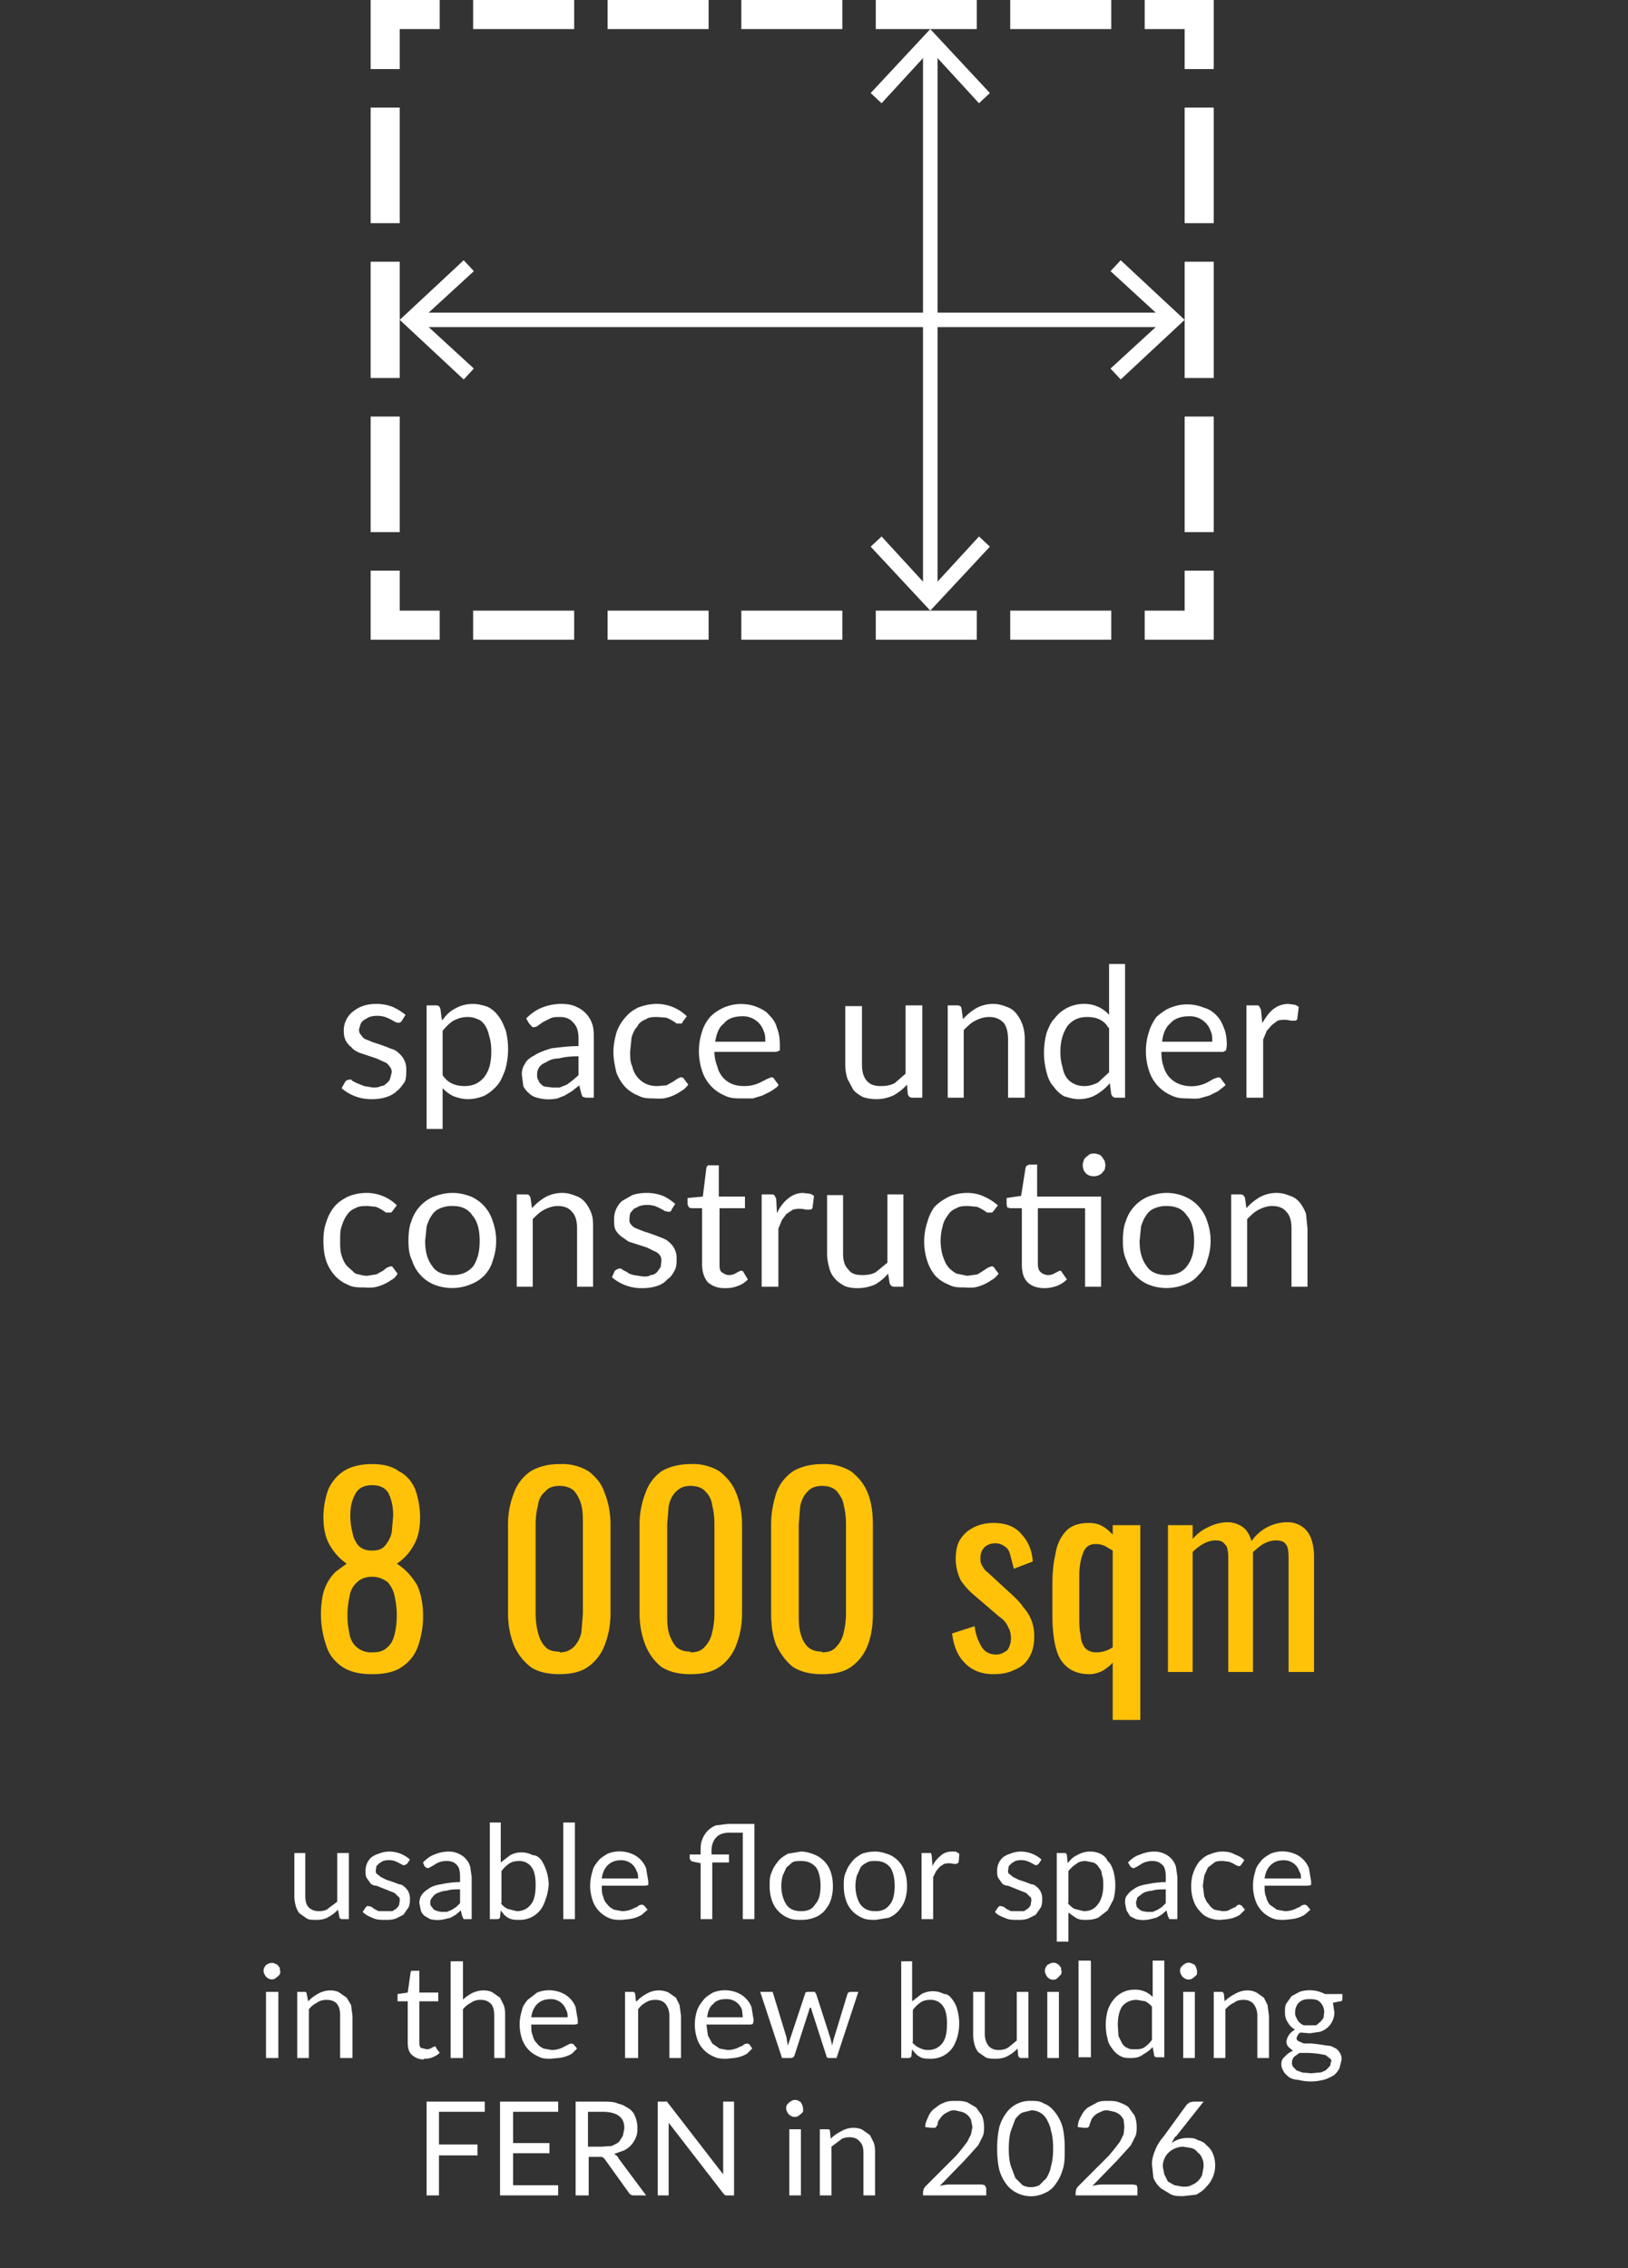 <svg xmlns="http://www.w3.org/2000/svg" fill="none" viewBox="0 0 224 312">
  <rect x="0" y="0" width="224" height="312" fill="#333333" stroke="none"/>
  <path fill="#fff" d="M167 88h-9.5v-4h5.5v-5.5h4V88ZM152.9 88H139v-4h13.9v4Zm-18.5 0h-13.9v-4h13.9v4Zm-18.5 0H102v-4h13.9v4Zm-18.4 0H83.6v-4h13.9v4ZM79 88H65.1v-4H79v4ZM60.5 88H51v-9.5h4V84h5.5v4ZM55 73.2h-4V57.3h4v15.9ZM55 52h-4V36h4v16Zm0-21.3h-4V14.8h4v15.9ZM55 9.5h-4V0h9.5v4H55v5.5ZM152.9 4H139V0h13.9v4Zm-18.5 0h-13.9V0h13.9v4Zm-18.5 0H102V0h13.9v4ZM97.5 4H83.6V0h13.9v4ZM79 4H65.1V0H79v4ZM167 9.5h-4V4h-5.5V0h9.5v9.5ZM167 73.2h-4V57.3h4v15.9Zm0-21.2h-4V36h4v16Zm0-21.3h-4V14.8h4v15.9ZM129 6.2h-2v75.7h2V6.2Z"/>
  <path fill="#fff" d="m119.8 12.8 1.5 1.4 6.7-7.3 6.7 7.3 1.5-1.4L128 4l-8.2 8.8ZM119.8 75.2l1.5-1.4 6.7 7.3 6.7-7.3 1.5 1.4L128 84l-8.2-8.8ZM160.9 43H57.2v2h103.7v-2Z"/>
  <path fill="#fff" d="m154.2 35.8-1.4 1.5 7.3 6.7-7.3 6.7 1.4 1.5L163 44l-8.8-8.2ZM63.8 35.8l1.4 1.5-7.3 6.7 7.3 6.7-1.4 1.5L55 44l8.8-8.2Z"/>
  <g clip-path="url(#a)">
    <path fill="#FFC209" d="M51.2 230.3c-1.7 0-3-.3-4.1-1-1-.7-1.8-1.6-2.2-2.9a13.3 13.3 0 0 1-.5-6.9 6.4 6.4 0 0 1 1.8-3.3l1.5-1.1c-1-.7-1.7-1.5-2.3-2.5-.6-1-.9-2.3-.9-3.9 0-1.5.3-2.8.7-3.9.5-1 1.2-1.9 2.2-2.5 1-.6 2.3-.9 3.8-.9s2.8.3 3.7 1c1 .5 1.7 1.3 2.2 2.4.4 1.1.7 2.4.7 4 0 1.5-.3 2.8-.9 3.8a7 7 0 0 1-2.3 2.5 8.2 8.2 0 0 1 2.5 2.5c.4.5.6 1.2.8 1.9a12.7 12.7 0 0 1-.4 7 5.6 5.6 0 0 1-2.2 2.8c-1 .7-2.4 1-4.1 1Zm0-3c1 0 1.6-.2 2.1-.7.5-.4.8-1 1-1.8a11.6 11.6 0 0 0 0-5.2 4 4 0 0 0-1-2c-.6-.4-1.2-.7-2.1-.7-.9 0-1.6.3-2 .7-.6.5-1 1.2-1.1 2a11.6 11.6 0 0 0 0 5.2c.1.7.5 1.4 1 1.8a3 3 0 0 0 2.1.7Zm0-14c.8 0 1.4-.2 1.8-.7.4-.5.7-1 .9-1.8l.2-2.3c0-1.2-.2-2.1-.6-3-.4-.8-1.2-1.2-2.3-1.2-1.1 0-1.9.4-2.3 1.2-.5.9-.7 1.8-.7 3 0 .8.1 1.6.3 2.3.1.7.4 1.3.8 1.8.5.5 1.1.7 1.9.7Zm25.8 17c-1.6 0-3-.3-4-1-1-.8-1.8-1.8-2.3-3-.5-1.3-.8-2.7-.8-4.4v-12.2c0-1.6.3-3 .8-4.3a6.1 6.1 0 0 1 2.3-3c1-.6 2.3-1 4-1a7 7 0 0 1 4 1c1 .8 1.8 1.7 2.2 3 .5 1.2.8 2.7.8 4.3V222c0 1.6-.3 3-.8 4.3a6.4 6.4 0 0 1-2.3 3c-1 .7-2.3 1-4 1Zm0-3c.9 0 1.5-.3 2-.8a4 4 0 0 0 1-2l.2-2.5v-12.3c0-1 0-1.8-.2-2.6s-.5-1.4-1-2c-.4-.4-1.1-.7-2-.7-1 0-1.6.3-2 .8-.6.5-.9 1.1-1 2-.2.7-.3 1.6-.3 2.5V222c0 .8.1 1.7.3 2.5.2.8.5 1.5 1 2 .4.5 1.1.7 2 .7Zm18 3c-1.6 0-2.9-.3-4-1-1-.8-1.7-1.8-2.2-3-.5-1.3-.8-2.7-.8-4.4v-12.2c0-1.6.3-3 .8-4.3a6.1 6.1 0 0 1 2.2-3c1-.6 2.4-1 4-1a7 7 0 0 1 4 1c1 .8 1.8 1.7 2.3 3 .5 1.2.8 2.7.8 4.3V222c0 1.6-.3 3-.8 4.3a6.4 6.4 0 0 1-2.3 3c-1 .7-2.3 1-4 1Zm0-3c1 0 1.6-.3 2-.8a4 4 0 0 0 1-2c.2-.8.3-1.7.3-2.5v-12.3c0-1-.1-1.8-.3-2.6-.1-.8-.4-1.4-1-2-.4-.4-1-.7-2-.7-.9 0-1.5.3-2 .8s-.8 1.1-1 2l-.2 2.5V222c0 .8 0 1.7.2 2.5s.6 1.5 1 2c.5.5 1.2.7 2 .7Zm18.1 3c-1.6 0-2.9-.3-4-1-1-.8-1.7-1.8-2.3-3-.5-1.3-.7-2.7-.7-4.4v-12.2c0-1.6.3-3 .7-4.3a6.1 6.1 0 0 1 2.3-3c1-.6 2.4-1 4-1a7 7 0 0 1 4 1c1 .8 1.8 1.7 2.3 3 .5 1.2.7 2.7.7 4.3V222c0 1.6-.2 3-.7 4.3a6.4 6.4 0 0 1-2.3 3c-1 .7-2.3 1-4 1Zm0-3c1 0 1.6-.3 2-.8a4 4 0 0 0 1-2c.2-.8.3-1.7.3-2.5v-12.3c0-1-.1-1.8-.3-2.6-.1-.8-.5-1.4-1-2-.4-.4-1-.7-2-.7-.9 0-1.6.3-2 .8-.5.5-.8 1.1-1 2l-.2 2.5V222c0 .8 0 1.7.2 2.5s.5 1.5 1 2 1.2.7 2 .7Zm23.6 3c-1.6 0-3-.5-4-1.6-1-1-1.5-2.4-1.7-4l3.1-1a7 7 0 0 0 1 2.9c.4.6 1 1 2 1 .6 0 1.1-.3 1.5-.6.3-.4.5-1 .5-1.6 0-.6-.1-1.1-.4-1.6-.2-.5-.6-1-1.2-1.4l-3.5-3a9.8 9.8 0 0 1-1.8-2c-.4-.8-.7-1.8-.7-3 0-1 .2-2 .6-2.6.5-.8 1.1-1.3 1.9-1.7.8-.4 1.7-.6 2.7-.6 1.7 0 3 .5 3.9 1.6.9 1 1.4 2.2 1.5 3.7l-2.6 1-.5-1.9c-.1-.5-.4-1-.8-1.2a2 2 0 0 0-1.3-.4c-.6 0-1.1.2-1.5.6a2 2 0 0 0-.5 1.4c0 .4 0 .7.2 1 .2.4.4.7.8 1l3.6 3.3c.5.5 1 1 1.3 1.5a5.7 5.7 0 0 1 1.5 4c0 1.1-.2 2.1-.7 2.9-.4.7-1 1.3-2 1.7-.8.4-1.7.6-2.9.6Zm16.4 6.3v-7.9c-.4.5-1 .9-1.5 1.2-.5.2-1 .4-1.7.4-1.7 0-3-.6-3.9-1.9-.8-1.2-1.2-3.4-1.2-6.3v-4c0-1.5.1-3 .4-4.2.2-1.4.7-2.4 1.4-3.2.7-.8 1.8-1.2 3.2-1.2.6 0 1.3.1 1.8.4.6.3 1 .7 1.5 1.2v-1.3h3.8v26.8H153Zm-2.3-9.3a4 4 0 0 0 2.3-.7v-13.3l-1-.6a3 3 0 0 0-1.4-.3c-.8 0-1.4.4-1.7 1.3-.3.8-.5 1.8-.5 3v5.7c0 .9 0 1.8.2 2.5 0 .8.3 1.4.6 1.8.4.4.9.6 1.5.6Zm9.9 2.7v-20.2h3.4v1.9c.7-.8 1.4-1.3 2.3-1.7a6 6 0 0 1 2.5-.6c.7 0 1.4.2 2 .6.6.4 1 1 1.3 2a6 6 0 0 1 5-2.6c.7 0 1.3.2 1.8.5s1 .8 1.3 1.5c.3.7.5 1.6.5 2.7V230h-3.5v-15.6c0-1-.1-1.7-.4-2-.3-.4-.8-.5-1.3-.5s-1 .1-1.6.4c-.6.3-1 .7-1.6 1.2V230H169v-15.6c0-1-.1-1.7-.5-2-.3-.4-.7-.5-1.2-.5s-1 .1-1.6.4a6 6 0 0 0-1.6 1.2V230h-3.4Z"/>
    <path fill="#fff" d="M48 254.9v9.1h-.9c-.2 0-.4-.1-.4-.3l-.2-1a5 5 0 0 1-1.3 1c-.5.3-1 .4-1.7.4-.5 0-1 0-1.3-.2l-1-.7a3 3 0 0 1-.5-1 5 5 0 0 1-.2-1.5v-5.8H42v5.8c0 .7.1 1.2.4 1.6.4.4.8.6 1.5.6.5 0 1-.1 1.3-.4l1.2-.9v-6.7H48Zm8 1.5-.4.2-.3-.1a5.4 5.4 0 0 0-1-.5 2.7 2.7 0 0 0-1.6 0l-.5.3-.4.4-.1.6c0 .2 0 .4.2.5l.5.4.8.4a20.4 20.4 0 0 1 1.7.6c.3 0 .6.2.8.4a2 2 0 0 1 .7 1.6c0 .4 0 .8-.2 1.2l-.7 1-1 .5c-.5.2-1 .2-1.5.2-.7 0-1.2 0-1.8-.3-.5-.2-.9-.4-1.3-.8l.4-.6.2-.2h.2l.4.1.4.3.6.3H54l.6-.4.3-.4.1-.6c0-.3 0-.5-.2-.6l-.5-.5a1187.7 1187.7 0 0 1-2.5-1c-.3 0-.6-.1-.8-.3l-.5-.7c-.2-.3-.2-.6-.2-1a2.4 2.4 0 0 1 .8-1.9 3 3 0 0 1 1-.5 4 4 0 0 1 1.4-.3 4.3 4.3 0 0 1 2.9 1.1l-.4.6Zm7.3 3.5c-.7 0-1.3 0-1.9.2-.5 0-.9.2-1.2.3-.4.2-.6.4-.7.6-.2.2-.3.4-.3.7 0 .2 0 .4.2.6l.3.4.5.2.5.1h.8l.7-.3.6-.4.5-.5v-1.9Zm-5.1-3.7c.5-.5 1-.9 1.6-1.1a5 5 0 0 1 2-.4c.4 0 .9.1 1.3.3a2.8 2.8 0 0 1 1.6 1.8l.2 1.4v5.8h-1.1l-.2-.4-.2-.8-.7.6-.7.4-.8.2a4.2 4.2 0 0 1-2 0l-.7-.4c-.3-.2-.5-.5-.6-.8l-.2-1c0-.4.1-.8.3-1.1.2-.3.5-.6 1-.9.4-.3 1-.5 1.7-.6a13 13 0 0 1 2.6-.3v-.7c0-.7-.1-1.3-.4-1.6-.3-.4-.8-.6-1.4-.6a2.8 2.8 0 0 0-1.7.5l-.5.3-.4.2-.3-.1-.2-.2-.2-.5Zm10.7 5.6c.3.4.7.7 1 .8l1.2.3c.8 0 1.5-.3 2-1 .4-.5.6-1.4.6-2.6 0-1.2-.2-2-.6-2.5a2 2 0 0 0-1.7-.8c-.5 0-1 .1-1.4.4a4 4 0 0 0-1 1v4.4Zm0-5.6 1.3-1a3.3 3.3 0 0 1 3.1 0c.5 0 .9.3 1.2.7a6.6 6.6 0 0 1 1 3.3 7 7 0 0 1-.4 2c-.2.6-.4 1.1-.8 1.6a3.6 3.6 0 0 1-2.8 1.3c-.6 0-1.1 0-1.6-.3-.4-.2-.7-.6-1-1l-.1.9c0 .2-.2.3-.4.3h-1v-13.3h1.5v5.5Zm10.2-5.5V264h-1.6v-13.3H79Zm8.7 7.7c0-.3 0-.7-.2-1a2.2 2.2 0 0 0-2.2-1.5c-.7 0-1.3.2-1.8.7-.4.4-.7 1-.8 1.8h5Zm1.3 4.3-.8.7a4.5 4.5 0 0 1-1.8.6l-1 .1c-.6 0-1.2 0-1.8-.3a4 4 0 0 1-2.2-2.5 6.2 6.2 0 0 1 0-3.8c.1-.6.4-1 .8-1.5.3-.4.8-.7 1.3-1a4.4 4.4 0 0 1 3.3 0 3.5 3.5 0 0 1 2 2l.3 1.8v.5l-.4.1h-6c0 .6 0 1.1.2 1.5.1.5.3.8.6 1.1.2.3.5.5.9.7l1.1.2a3.5 3.5 0 0 0 1.8-.5c.2 0 .4-.2.5-.3l.4-.1.3.1.5.6Zm7.3 1.3v-7.7l-1-.2-.3-.1-.2-.3v-.6h1.5v-.5c0-.5 0-1 .2-1.5a3.3 3.3 0 0 1 1.9-2l1.6-.2H103.8V264h-1.6v-11.9a56.2 56.2 0 0 1-1.8 0c-.8 0-1.4.2-1.8.6-.4.4-.7 1-.7 1.9v.5h2.4v1.1H98v7.8h-1.6Zm13.8-9.3c.7 0 1.3.2 1.8.4a3.9 3.9 0 0 1 2.3 2.4c.2.6.3 1.2.3 2 0 .7-.1 1.3-.3 1.9-.2.6-.5 1-.9 1.5-.4.4-.8.7-1.4.9-.5.2-1.1.3-1.8.3-.6 0-1.2 0-1.8-.3a3.9 3.9 0 0 1-2.2-2.4 6 6 0 0 1-.3-2c0-.7 0-1.3.3-1.9.2-.6.5-1 .9-1.5.3-.4.8-.7 1.3-1l1.8-.3Zm0 8.2c1 0 1.6-.3 2-1 .5-.5.7-1.4.7-2.5 0-1-.2-1.9-.6-2.5-.5-.6-1.2-.9-2-.9-.5 0-1 0-1.3.2l-.8.7-.5 1.1a6 6 0 0 0-.2 1.4c0 1.1.3 2 .7 2.6.4.6 1.1.9 2 .9Zm10.3-8.2c.6 0 1.2.2 1.8.4a3.9 3.9 0 0 1 2.2 2.4c.2.6.3 1.2.3 2 0 .7-.1 1.3-.3 1.9-.2.6-.5 1-.9 1.5-.4.4-.8.7-1.3.9l-1.8.3c-.7 0-1.3 0-1.9-.3a3.9 3.9 0 0 1-2.2-2.4 6 6 0 0 1-.3-2c0-.7 0-1.3.3-1.9.2-.6.5-1 .9-1.5.3-.4.8-.7 1.3-1 .6-.2 1.2-.3 1.9-.3Zm0 8.2c.9 0 1.5-.3 2-1 .4-.5.6-1.4.6-2.5 0-1-.2-1.9-.6-2.5-.5-.6-1.1-.9-2-.9-.5 0-.9 0-1.2.2-.4.2-.7.4-.9.7l-.5 1.1a6 6 0 0 0-.2 1.4c0 1.1.3 2 .7 2.6.5.6 1.1.9 2 .9Zm7.8-6.2a4 4 0 0 1 1.1-1.4c.4-.4 1-.6 1.5-.6h.6l.5.3-.1 1.2-.3.2h-.4a2.5 2.5 0 0 0-1.3 0l-.6.4-.5.6-.4.8v5.8h-1.6v-9.1h1.3l.1.4.1 1.4Zm14.6-.3-.3.2-.3-.1a5.4 5.4 0 0 0-1-.5 2.7 2.7 0 0 0-1.6 0l-.5.3-.4.4-.1.6c0 .2 0 .4.2.5l.5.4.8.4a20.4 20.4 0 0 1 1.7.6c.3 0 .6.2.8.4a2 2 0 0 1 .7 1.6c0 .4 0 .8-.2 1.2l-.7 1-1 .5c-.5.2-1 .2-1.5.2-.7 0-1.2 0-1.8-.3-.5-.2-1-.4-1.3-.8l.4-.6.2-.2h.2l.4.1.4.3.6.3h1.8l.6-.4.3-.4.1-.6c0-.3 0-.5-.2-.6l-.5-.5a1187.7 1187.7 0 0 1-2.5-1c-.3 0-.6-.1-.8-.3l-.5-.7c-.2-.3-.2-.6-.2-1a2.4 2.4 0 0 1 .8-1.9 3 3 0 0 1 1-.5 4 4 0 0 1 1.4-.3 4.3 4.3 0 0 1 2.9 1.1l-.4.6Zm4 5.4c.4.4.7.7 1 .8l1.2.3c.9 0 1.5-.3 2-1 .4-.5.7-1.4.7-2.5 0-.6 0-1.1-.2-1.5 0-.5-.2-.8-.4-1-.2-.4-.5-.6-.8-.7l-1-.2c-.5 0-1 .1-1.3.4a4 4 0 0 0-1.1 1v4.4Zm0-5.5c.4-.5.8-.9 1.3-1.1.5-.3 1.1-.5 1.8-.5.5 0 1 .1 1.4.3.4.2.8.5 1 1 .4.3.6.8.8 1.4a7.5 7.5 0 0 1 0 3.9l-.8 1.5-1.3 1c-.5.2-1 .3-1.6.3-.6 0-1 0-1.5-.3l-1-.7v4h-1.6v-12.2h1c.2 0 .3 0 .4.3l.1 1.1Zm13.5 3.6c-.7 0-1.4 0-1.9.2-.5 0-1 .2-1.2.3l-.8.6-.2.7.1.6.4.4.4.2.6.1h.8l.7-.3.6-.4.5-.5v-1.9Zm-5.2-3.7c.5-.5 1-.9 1.7-1.1a5 5 0 0 1 1.9-.4c.5 0 1 .1 1.4.3a2.8 2.8 0 0 1 1.6 1.8l.2 1.4v5.8h-1.1l-.2-.4-.2-.8-.7.6-.7.4-.8.2a4.2 4.2 0 0 1-2 0l-.8-.4-.5-.8-.2-1c0-.4 0-.8.3-1.1.2-.3.5-.6 1-.9.4-.3 1-.5 1.7-.6a13 13 0 0 1 2.6-.3v-.7c0-.7-.1-1.3-.4-1.6-.4-.4-.8-.6-1.4-.6a2.8 2.8 0 0 0-1.7.5l-.5.3-.4.2-.3-.1-.2-.2-.3-.5Zm15.6.3-.2.2h-.2l-.3-.1a4.1 4.1 0 0 0-1-.5l-.8-.1c-.5 0-.9 0-1.2.2l-.9.7-.5 1.1-.2 1.4.2 1.5c.2.4.3.8.6 1 .2.4.5.6.8.8l1.1.2c.4 0 .7 0 1-.2l.6-.3c.2 0 .3-.2.4-.3l.3-.1.3.1.5.6-.7.7a4.3 4.3 0 0 1-1.7.6l-1 .1a4 4 0 0 1-1.6-.3c-.5-.2-.9-.5-1.2-.9-.4-.4-.7-.9-.9-1.5a6 6 0 0 1-.3-2c0-.6.1-1.3.3-1.8.2-.6.5-1.1.8-1.5.4-.4.8-.8 1.4-1 .5-.2 1.1-.4 1.8-.4.6 0 1.2.1 1.7.4.5.2 1 .4 1.3.8l-.4.6Zm8.2 2c0-.4 0-.8-.2-1a2.2 2.2 0 0 0-2.2-1.6c-.7 0-1.3.2-1.8.7-.4.4-.7 1-.8 1.8h5Zm1.3 4.2-.8.7a4.5 4.5 0 0 1-1.8.6l-1 .1c-.6 0-1.2 0-1.8-.3a4 4 0 0 1-2.2-2.5 6.2 6.2 0 0 1 0-3.8c.1-.6.4-1 .8-1.5.3-.4.8-.7 1.3-1a4.4 4.4 0 0 1 3.3 0 3.5 3.5 0 0 1 2 2l.3 1.8v.5l-.4.1h-6c0 .6 0 1.1.2 1.5.1.5.3.8.5 1.1l1 .7 1.1.2a3.5 3.5 0 0 0 1.8-.5c.2 0 .4-.2.5-.3l.4-.1.3.1.5.6ZM38.3 274v9.1h-1.7v-9.1h1.6Zm.3-2.9-.1.5-.3.3-.4.3a1 1 0 0 1-.8 0 1.2 1.2 0 0 1-.6-.6 1 1 0 0 1 0-1l.2-.3.4-.2a1 1 0 0 1 .8 0l.4.2.3.4v.4Zm3.8 4.2a5.4 5.4 0 0 1 1.3-1 3.4 3.4 0 0 1 1.7-.5c.5 0 1 .1 1.3.3l1 .7.6 1 .2 1.5v5.8h-1.7v-5.8c0-.7-.1-1.2-.4-1.6-.3-.4-.8-.6-1.5-.6-.4 0-.9.1-1.3.4-.4.2-.8.5-1.1.9v6.7h-1.6v-9.1h1c.1 0 .3 0 .3.3l.2 1Zm15.9 8c-.7 0-1.3-.3-1.7-.7-.4-.4-.5-1-.5-1.7v-5.6H54.7v-1l1.4-.2.4-2.8.1-.2h1.1v3h2.6v1.2h-2.6v5.5c0 .4 0 .7.2.9l.8.2a1.3 1.3 0 0 0 .7-.2l.2-.1.2-.1s.2 0 .2.2l.5.7a3 3 0 0 1-1 .6c-.4.2-.8.2-1.2.2Zm5.3-8.1c.3-.4.8-.7 1.3-1 .4-.2 1-.4 1.6-.4.5 0 1 .1 1.3.3l1 .7.5 1c.2.5.2 1 .2 1.5v5.8H68v-5.8c0-.7-.1-1.2-.4-1.6-.4-.4-.8-.6-1.5-.6-.4 0-.9.1-1.3.4-.4.2-.8.5-1.1.9v6.7h-1.7v-13.3h1.7v5.4Zm14.5 2.3c0-.3 0-.7-.2-1a2.2 2.2 0 0 0-2.1-1.5c-.8 0-1.4.2-1.9.7-.4.4-.7 1-.8 1.8h5Zm1.3 4.3-.7.7a4.5 4.5 0 0 1-1.9.6l-1 .1c-.6 0-1.2 0-1.7-.3a4 4 0 0 1-2.3-2.5 6.2 6.2 0 0 1 0-3.8c.1-.6.4-1 .8-1.5l1.3-1a4.4 4.4 0 0 1 3.3 0 3.5 3.5 0 0 1 2 2l.3 1.8v.5l-.4.1h-6c0 .6 0 1.1.2 1.5.1.5.3.8.6 1.1.2.3.5.5.9.7l1.1.2a3.5 3.5 0 0 0 1.8-.5l.6-.3.3-.1.3.1.5.6Zm8.2-6.5a5.4 5.4 0 0 1 1.3-1 3.4 3.4 0 0 1 1.7-.5c.5 0 1 .1 1.4.3l1 .7.5 1 .2 1.5v5.8h-1.6v-5.8c0-.7-.2-1.2-.5-1.6-.3-.4-.8-.6-1.4-.6-.5 0-1 .1-1.4.4-.4.2-.7.5-1 .9v6.7H86v-9.1h1c.2 0 .3 0 .4.3l.1 1Zm14.6 2.2-.1-1a2.2 2.2 0 0 0-2.2-1.5c-.8 0-1.4.2-1.8.7-.5.4-.7 1-.8 1.8h5Zm1.3 4.3-.7.7a4.5 4.5 0 0 1-1.8.6l-1 .1c-.7 0-1.2 0-1.8-.3a4 4 0 0 1-2.3-2.5 6.2 6.2 0 0 1 0-3.8c.2-.6.5-1 .9-1.5.3-.4.8-.7 1.3-1a4.4 4.4 0 0 1 3.3 0 3.5 3.5 0 0 1 2 2l.3 1.8-.1.5-.3.1h-6.1l.2 1.5.6 1.1 1 .7 1.1.2a3.5 3.5 0 0 0 1.8-.5c.2 0 .4-.2.5-.3l.4-.1.3.1.4.6Zm14.6-7.8-3 9.1H114c-.1 0-.3-.1-.3-.3l-2-6.2-.1-.4a50 50 0 0 0-.2 0l-.1.4-2 6.2c-.1.2-.3.3-.5.3h-1.2l-3-9.1H106.3l.1.3 1.8 5.9.2 1.2a83.5 83.5 0 0 0 .4-1.2l2-6v-.1l.3-.1h1l.2.3 1.9 5.9a14.1 14.1 0 0 1 .3 1.2 10.3 10.3 0 0 1 .3-1.2l1.8-5.9.1-.2.3-.1h1.2Zm7.4 6.9c.3.4.7.7 1 .8.4.2.7.3 1.2.3.8 0 1.5-.3 2-1 .4-.5.6-1.4.6-2.6 0-1.2-.2-2-.6-2.5a2 2 0 0 0-1.7-.8c-.5 0-1 .1-1.4.4a4 4 0 0 0-1 1v4.4Zm0-5.6 1.3-1a3.3 3.3 0 0 1 3.1 0c.5 0 .8.3 1.1.7.3.4.6.9.7 1.4a7 7 0 0 1 0 3.9c-.2.6-.4 1.1-.8 1.6a3.6 3.6 0 0 1-2.8 1.3c-.6 0-1.2 0-1.6-.3-.4-.2-.7-.6-1-1l-.1.9c0 .2-.2.3-.4.3h-1v-13.3h1.5v5.5Zm16-1.3v9.1h-1c-.2 0-.3-.1-.4-.3l-.1-1a5 5 0 0 1-1.3 1c-.5.3-1.1.4-1.7.4-.5 0-1 0-1.4-.2l-1-.7a3 3 0 0 1-.5-1 5 5 0 0 1-.2-1.5v-5.8h1.6v5.8c0 .7.2 1.2.5 1.6.3.4.8.6 1.4.6.5 0 1-.1 1.4-.4l1.1-.9v-6.7h1.6Zm4.2 0v9.1h-1.6v-9.1h1.6Zm.4-2.9-.1.5-.3.3-.3.3a1 1 0 0 1-1 0 1.2 1.2 0 0 1-.5-.6 1 1 0 0 1 0-1l.2-.3.4-.2a1 1 0 0 1 .9 0l.3.2.3.4v.4Zm4-1.3V283h-1.7v-13.3h1.6Zm8.5 6.4c-.3-.5-.7-.7-1-.9l-1.2-.2c-.8 0-1.5.3-2 .9-.4.6-.6 1.5-.6 2.6l.1 1.5.5 1c.2.3.4.5.7.6.3.2.6.2 1 .2.5 0 1 0 1.4-.3a4 4 0 0 0 1-1V276Zm1.6-6.4V283h-1c-.2 0-.4-.1-.4-.3l-.2-1.1a5 5 0 0 1-1.3 1c-.5.4-1 .5-1.7.5-.6 0-1 0-1.5-.3a3 3 0 0 1-1-.9c-.3-.4-.6-.8-.7-1.4a7.5 7.5 0 0 1 0-3.9c.2-.6.4-1 .8-1.5a3.6 3.6 0 0 1 2.9-1.4 3.3 3.3 0 0 1 2.5 1v-5h1.6Zm4.2 4.2v9.1h-1.6v-9.1h1.6Zm.3-2.9v.5l-.3.3-.4.3a1 1 0 0 1-.9 0 1.2 1.2 0 0 1-.6-.6 1 1 0 0 1 0-1l.3-.3.3-.2a1 1 0 0 1 .9 0l.4.2.2.4.1.4Zm3.8 4.2a5.4 5.4 0 0 1 1.4-1 3.4 3.4 0 0 1 1.7-.5c.5 0 .9.1 1.3.3l1 .7.5 1 .2 1.5v5.8H173v-5.8c0-.7-.2-1.2-.5-1.6-.3-.4-.8-.6-1.4-.6-.5 0-1 .1-1.3.4-.5.2-.8.5-1.2.9v6.7H167v-9.1h1c.2 0 .3 0 .4.3l.1 1Zm11.7 3.3h.9l.6-.5.4-.5.1-.8c0-.5-.2-1-.5-1.3-.3-.4-.8-.5-1.5-.5-.6 0-1.1.1-1.5.5-.3.3-.5.8-.5 1.3 0 .3 0 .5.2.8a1.7 1.7 0 0 0 1 1h.8Zm3 5c0-.2-.1-.4-.3-.5l-.5-.4a12.9 12.9 0 0 0-2.6-.3h-1l-.7.5a1.2 1.2 0 0 0-.2 1.4l.5.5.8.3 1.2.1 1.1-.1c.4 0 .6-.2.9-.3l.5-.5c.2-.2.2-.5.2-.7Zm1.5-9.3v.6c0 .2 0 .4-.3.4l-1 .2.2 1.3a2.8 2.8 0 0 1-2 2.7l-1.4.2-1.2-.1c-.2 0-.3.2-.4.3l-.2.4c0 .3.1.4.3.5l.7.3h1a24.8 24.8 0 0 1 2.2.3c.4 0 .7.1 1 .3.3.1.5.3.7.6.2.3.3.6.3 1l-.3 1.2a3 3 0 0 1-.8 1c-.4.2-.9.5-1.4.6a6.9 6.9 0 0 1-3.5 0c-.5 0-1-.2-1.3-.4-.3-.3-.6-.5-.7-.8-.2-.3-.3-.6-.3-1s.2-.8.5-1a3 3 0 0 1 1.1-.8l-.6-.5c-.2-.2-.3-.5-.3-.8l.1-.4.2-.4a2.3 2.3 0 0 1 .9-.8c-.4-.2-.8-.6-1-1-.3-.4-.4-.9-.4-1.4 0-.5 0-.9.2-1.2l.7-1 1.1-.6a4.5 4.5 0 0 1 3.5.3h2.4ZM60.4 290.5v4.5h5.3v1.5h-5.3v5.5h-1.7v-12.9h8v1.4h-6.3Zm16.4 10v1.5h-8v-12.9h8v1.4h-6.2v4.3h5v1.4h-5v4.4h6.2Zm6-5.2 1.4-.1c.3-.2.7-.3 1-.6l.5-.8.2-1c0-.8-.2-1.3-.7-1.7-.5-.4-1.3-.6-2.3-.6h-2v4.8h2Zm6 6.7h-1.6c-.3 0-.5-.1-.7-.4l-3.3-4.6a1 1 0 0 0-.4-.3H81v5.3h-1.8v-12.9H83c.8 0 1.5 0 2.1.3.6.1 1 .4 1.5.7.4.3.7.7.8 1.1.2.4.3 1 .3 1.5 0 .4 0 .9-.2 1.3a3.4 3.4 0 0 1-1.6 1.8l-1.4.5c.3.2.5.3.6.6l3.8 5.1Zm12.2-12.9V302h-1.2l-.3-.3L92 292a11.6 11.6 0 0 1 0 .8v9.2h-1.5v-12.9h1a1 1 0 0 1 .3 0l.1.2.1.1 7.5 9.7a71 71 0 0 0 0-.9v-9.1h1.5Zm9.2 3.8v9.1h-1.6v-9.1h1.6Zm.3-2.9v.5l-.3.3-.4.3a1 1 0 0 1-.9 0 1.2 1.2 0 0 1-.6-.6 1 1 0 0 1 0-1l.3-.3.3-.2a1 1 0 0 1 1 0l.3.2.2.4.1.4Zm3.8 4.2a5.4 5.4 0 0 1 1.4-1 3.4 3.4 0 0 1 1.7-.5c.5 0 1 .1 1.3.3l1 .7.5 1c.2.5.2 1 .2 1.5v5.8h-1.6v-5.8c0-.7-.1-1.2-.5-1.6-.3-.4-.8-.6-1.4-.6-.5 0-1 .1-1.3.4l-1.2.9v6.7h-1.6v-9.1h1c.2 0 .4 0 .4.3l.1 1Zm20.8 6.3.4.1.2.4v1H127v-.5l.1-.4.2-.3 4.2-4.2a26.8 26.8 0 0 0 1.6-2l.5-1 .2-1-.2-1a2 2 0 0 0-1.3-1.1l-.9-.2c-.3 0-.6 0-.9.2a2.4 2.4 0 0 0-1.2 1c-.2.2-.3.5-.3.8l-.3.4h-.6l-.8-.1c0-.6.3-1.1.5-1.6.2-.4.5-.8 1-1.1.3-.3.7-.5 1.2-.7.5-.2 1-.2 1.5-.2.6 0 1 0 1.6.2l1.2.7.8 1.1c.2.5.3 1 .3 1.6 0 .4 0 .9-.2 1.3l-.6 1.2-.9 1-1 1.1-3.4 3.5a6 6 0 0 1 1.5-.2h4.3Zm11.4-5c0 1.2 0 2.2-.3 3a6 6 0 0 1-1 2c-.4.6-1 1-1.5 1.2a4.3 4.3 0 0 1-3.7 0 4 4 0 0 1-1.5-1.2 6 6 0 0 1-1-2c-.2-.8-.3-1.8-.3-3 0-1 .1-2 .3-2.9a6 6 0 0 1 1-2 4 4 0 0 1 3.4-1.6c.6 0 1.2 0 1.8.4.6.2 1 .6 1.5 1.2a6 6 0 0 1 1 2c.2.8.3 1.8.3 3Zm-1.6 0c0-1-.1-1.8-.3-2.4-.1-.7-.4-1.2-.6-1.6a2.4 2.4 0 0 0-2.1-1.2l-1.2.3c-.4.2-.7.5-1 .9l-.6 1.6c-.2.6-.3 1.5-.3 2.5s.1 1.8.3 2.4l.6 1.6 1 1a2.6 2.6 0 0 0 2.3 0l1-1c.2-.4.5-.9.6-1.6.2-.6.3-1.5.3-2.4Zm11 5 .5.1.1.4v1H148v-.5l.1-.4.2-.3 4.2-4.2a26.8 26.8 0 0 0 1.6-2l.5-1 .1-1-.1-1a2 2 0 0 0-1.3-1.1l-.9-.2c-.3 0-.6 0-.9.2a2.4 2.4 0 0 0-1.3 1l-.3.8c0 .2-.1.3-.3.4h-.5l-.8-.1c0-.6.2-1.1.5-1.6.2-.4.5-.8.9-1.1l1.3-.7c.4-.2 1-.2 1.5-.2s1 0 1.5.2 1 .4 1.3.7l.8 1.1c.2.5.3 1 .3 1.6 0 .4 0 .9-.2 1.3l-.6 1.2-.9 1-1 1.1-3.4 3.5a6 6 0 0 1 1.4-.2h4.4Zm6.8.3c.5 0 .9 0 1.2-.2a2.6 2.6 0 0 0 1.5-1.4l.2-1.1c0-.5 0-.8-.2-1.2-.1-.3-.3-.6-.6-.8-.2-.3-.5-.5-.8-.6l-1.2-.2a3 3 0 0 0-2 .8 2.6 2.6 0 0 0-.8 2l.2 1 .5 1 .9.5 1.1.2Zm-1-6.9a96.3 96.3 0 0 0-.5.9 3.7 3.7 0 0 1 2.2-.7c.5 0 1 0 1.4.3.5.1 1 .4 1.2.7.4.3.7.7.9 1.2.2.5.3 1 .3 1.6a4.2 4.2 0 0 1-1.3 3c-.3.4-.8.7-1.3 1l-1.8.2c-.7 0-1.3 0-1.8-.3l-1.3-.8a4 4 0 0 1-1-1.4l-.2-1.9c0-.5.1-1.1.4-1.8.2-.6.6-1.3 1.2-2l3.2-4.4.4-.3.5-.1h1.4l-3.8 4.8ZM55.3 140.4c-.1.2-.3.3-.5.3l-.4-.1a8 8 0 0 0-1.4-.7 3.8 3.8 0 0 0-2.2 0l-.7.4c-.3.2-.4.4-.5.6l-.2.7c0 .4.1.6.3.8.2.3.4.5.7.6l1 .4a28.5 28.5 0 0 1 2.5.9c.4.1.7.3 1 .6a2.8 2.8 0 0 1 1 2.2c0 .6 0 1.2-.2 1.7-.3.4-.6.9-1 1.2-.4.4-.9.7-1.5.9-.6.2-1.2.3-2 .3a6.2 6.2 0 0 1-4.2-1.5l.5-.9.2-.2.4-.1c.1 0 .3 0 .4.2l.6.3 1 .4 1.2.2c.4 0 .8 0 1.1-.2.4 0 .6-.2.8-.4.3-.2.4-.4.5-.7l.2-.8c0-.3-.1-.6-.3-.8-.2-.3-.4-.5-.7-.6l-1.1-.5a10786.5 10786.5 0 0 1-2.4-.8c-.4-.2-.8-.4-1-.7a3 3 0 0 1-.8-.9c-.2-.4-.3-.8-.3-1.4a3.3 3.3 0 0 1 1.2-2.6c.4-.3.8-.6 1.4-.8.5-.2 1.2-.3 1.9-.3a6 6 0 0 1 2.2.4c.7.3 1.3.7 1.8 1.1l-.5.8Zm5.6 7.5c.4.6.9 1 1.4 1.2.5.2 1 .3 1.6.3 1.2 0 2-.4 2.7-1.2.7-.9 1-2 1-3.6 0-.8-.1-1.5-.3-2.1a4 4 0 0 0-.6-1.5c-.3-.4-.6-.7-1-.8-.4-.2-.8-.3-1.4-.3-.7 0-1.3.2-1.9.5-.5.3-1 .8-1.5 1.4v6.1Zm0-7.6c.5-.7 1-1.2 1.8-1.6.7-.4 1.5-.6 2.4-.6.7 0 1.4.2 2 .4a4 4 0 0 1 1.5 1.3c.4.5.7 1.2 1 2a10.4 10.4 0 0 1-.1 5.4c-.3.8-.6 1.5-1 2-.6.7-1.1 1.1-1.8 1.5-.7.3-1.5.5-2.3.5-.8 0-1.4-.2-2-.4-.6-.3-1-.6-1.5-1.1v5.6h-2.2v-17H60c.4 0 .5.2.6.5l.2 1.5Zm18.7 5c-1 0-2 .1-2.7.3-.7 0-1.3.2-1.7.5-.5.2-.8.4-1 .7-.2.3-.3.6-.3 1 0 .3 0 .6.2.8 0 .2.2.4.4.6.2.2.4.3.7.3l.8.1h1l1-.4.8-.6.8-.7v-2.6Zm-7.2-5.2c.7-.7 1.4-1.2 2.2-1.5a7 7 0 0 1 2.7-.5c.7 0 1.4.1 2 .4a3.9 3.9 0 0 1 2.2 2.4c.2.6.2 1.3.2 2v8.1h-1a1 1 0 0 1-.4-.1c-.2 0-.2-.2-.3-.4l-.3-1.2-1 .8-1 .6-1 .4a5.8 5.8 0 0 1-2.8-.1c-.4-.1-.8-.3-1.1-.6a3 3 0 0 1-.8-1l-.2-1.6c0-.5.1-1 .4-1.4.2-.5.7-.9 1.3-1.2.6-.4 1.4-.7 2.4-1 1-.1 2.2-.3 3.7-.3v-1c0-1-.2-1.7-.7-2.2-.4-.5-1-.8-1.8-.8-.6 0-1 0-1.4.2l-1 .5-.7.5a1 1 0 0 1-.6.2c-.1 0-.2 0-.3-.2l-.3-.3-.4-.7Zm21.5.5s0 .2-.2.2H93.1a5.8 5.8 0 0 0-1.4-.8l-1.2-.1c-.6 0-1.2 0-1.6.3-.5.2-1 .5-1.2 1-.4.4-.6.9-.8 1.5l-.2 2c0 .7 0 1.4.3 2a3.4 3.4 0 0 0 1.9 2.4c.4.2 1 .3 1.5.3l1.3-.1.9-.5.6-.4.4-.2c.2 0 .4 0 .5.2l.6.8c-.3.4-.6.7-1 .9a5.9 5.9 0 0 1-2.4 1 8 8 0 0 1-1.3 0c-.8 0-1.5 0-2.2-.4a5 5 0 0 1-1.8-1.2 6 6 0 0 1-1.2-2c-.2-.9-.4-1.8-.4-2.8 0-1 .2-1.8.4-2.6A6 6 0 0 1 86 140c.5-.6 1-1 1.8-1.4.8-.3 1.6-.5 2.6-.5a5.9 5.9 0 0 1 4.1 1.7l-.6.8Zm11.4 2.7c0-.5 0-1-.2-1.4a3 3 0 0 0-3-2.1c-1 0-2 .3-2.5 1-.7.5-1 1.4-1.2 2.5h7Zm1.8 6c-.2.3-.6.5-1 .8l-1.2.6-1.3.4h-1.4c-1 0-1.7 0-2.5-.4a5.5 5.5 0 0 1-3.1-3.4 8.6 8.6 0 0 1 0-5.4c.2-.7.6-1.4 1.1-2a6 6 0 0 1 6.4-1.4c.7.3 1.3.6 1.7 1.1.5.5.9 1 1.1 1.8.3.7.4 1.5.4 2.4v.7l-.5.2h-8.5c0 .8.2 1.5.4 2a3.4 3.4 0 0 0 2 2.4c.5.2 1 .3 1.7.3a4.9 4.9 0 0 0 2.4-.6l.8-.4.5-.2c.2 0 .3 0 .4.2l.6.8Zm19.8-11V151h-1.4c-.3 0-.5-.2-.6-.5l-.1-1.3a7 7 0 0 1-1.9 1.5c-.7.3-1.4.5-2.3.5-.7 0-1.3-.1-1.9-.3-.5-.3-1-.6-1.3-1l-.8-1.5a7 7 0 0 1-.3-2v-8h2.3v8c0 1 .2 1.7.6 2.2.5.6 1.1.8 2 .8.7 0 1.3-.1 1.9-.4l1.5-1.3v-9.4h2.3Zm5.6 1.9a7.6 7.6 0 0 1 1.8-1.5 4.8 4.8 0 0 1 2.4-.6c.7 0 1.3.2 1.8.4.6.2 1 .5 1.4 1 .3.4.6.9.8 1.5.2.6.3 1.2.3 2v8h-2.3v-8c0-1-.2-1.8-.6-2.3-.5-.5-1.1-.8-2-.8-.7 0-1.3.2-1.9.5-.6.3-1 .7-1.6 1.3v9.3h-2.2v-12.7h1.3c.4 0 .6.2.6.5l.2 1.4Zm20 1.2c-.3-.6-.8-1-1.3-1.2-.4-.2-1-.3-1.6-.3-1.2 0-2 .4-2.7 1.2-.6.9-1 2-1 3.6 0 .8.1 1.5.3 2.1.1.6.3 1.1.6 1.5.3.4.6.6 1 .8.4.2.9.3 1.4.3.7 0 1.3-.2 1.9-.5l1.5-1.4v-6.2Zm2.3-8.8V151h-1.3c-.3 0-.5-.2-.6-.5l-.2-1.5a7 7 0 0 1-1.9 1.6c-.7.4-1.5.6-2.4.6-.7 0-1.3-.2-2-.4-.5-.3-1-.7-1.4-1.3-.5-.5-.8-1.2-1-2a10.4 10.4 0 0 1 0-5.4c.3-.8.6-1.5 1.1-2a5 5 0 0 1 4-2 4.5 4.5 0 0 1 3.5 1.5v-7h2.2Zm12 10.7c0-.5 0-1-.2-1.4a3 3 0 0 0-3-2.1c-1.1 0-2 .3-2.6 1-.6.5-1 1.4-1.1 2.5h7Zm1.8 6-1 .8-1.2.6-1.4.4a8 8 0 0 1-1.4 0c-.8 0-1.6 0-2.4-.4a5.5 5.5 0 0 1-3.1-3.4 8.6 8.6 0 0 1 0-5.4c.2-.7.6-1.4 1-2 .6-.5 1.2-1 2-1.3a6 6 0 0 1 4.5 0c.7.2 1.2.5 1.7 1s.8 1 1.1 1.8c.3.7.4 1.5.4 2.4l-.1.7-.4.2h-8.5c0 .8.1 1.5.3 2 .2.7.5 1.2.9 1.6.3.3.7.6 1.2.8a4.8 4.8 0 0 0 4.1-.3l.7-.4.6-.2c.1 0 .3 0 .4.2l.6.8Zm5-8.4c.5-.9 1-1.6 1.5-2 .6-.5 1.3-.8 2.2-.8l.7.1c.3 0 .5.2.7.3l-.2 1.6c0 .2-.2.3-.3.3h-.6a3.5 3.5 0 0 0-1.8 0l-.8.6-.7.8-.5 1.2v8h-2.3v-12.7h1.3c.3 0 .4 0 .5.2l.2.4.2 2ZM54 166.6l-.2.2h-.7a5.8 5.8 0 0 0-1.4-.8l-1.1-.1c-.7 0-1.2 0-1.7.3-.5.2-.9.5-1.2 1-.3.4-.5.9-.7 1.5-.2.6-.2 1.2-.2 2 0 .7 0 1.4.2 2 .2.6.4 1.1.8 1.5l1.1 1c.5.1 1 .3 1.6.3l1.3-.2.9-.5.5-.4.5-.2c.2 0 .3 0 .4.2l.6.8c-.2.4-.5.7-.9.9a5.9 5.9 0 0 1-2.4 1 8 8 0 0 1-1.3 0c-.8 0-1.6 0-2.3-.4a5 5 0 0 1-1.7-1.2 6 6 0 0 1-1.2-2c-.3-.9-.4-1.8-.4-2.8 0-1 .1-1.8.4-2.6A6 6 0 0 1 46 166c.5-.6 1.1-1 1.9-1.4.7-.3 1.6-.5 2.5-.5a5.9 5.9 0 0 1 4.2 1.7l-.6.8Zm8.3-2.5c.9 0 1.7.2 2.5.5a5.4 5.4 0 0 1 3 3.4 8 8 0 0 1 0 5.4c-.2.8-.6 1.4-1.1 2-.6.6-1.2 1-2 1.3a6.7 6.7 0 0 1-5 0 5.3 5.3 0 0 1-3-3.3c-.4-.8-.5-1.7-.5-2.7 0-1 .1-2 .4-2.7a5.4 5.4 0 0 1 3.1-3.4c.8-.3 1.6-.5 2.6-.5Zm0 11.3c1.2 0 2.1-.4 2.8-1.2.6-.9.9-2 .9-3.5s-.3-2.7-1-3.5c-.6-.9-1.5-1.3-2.7-1.3a4 4 0 0 0-1.7.3c-.5.2-.9.5-1.2 1-.3.4-.5.9-.7 1.5l-.2 2c0 1.5.3 2.6 1 3.5.5.8 1.5 1.2 2.8 1.2Zm10.9-9.2a7.5 7.5 0 0 1 1.8-1.5 4.8 4.8 0 0 1 2.4-.6c.7 0 1.3.2 1.8.4.6.2 1 .5 1.4 1 .3.4.6.9.8 1.5.2.6.2 1.2.2 2v8h-2.2v-8c0-1-.2-1.8-.7-2.3-.4-.5-1-.8-2-.8-.6 0-1.2.2-1.8.5-.6.3-1 .7-1.6 1.3v9.3h-2.2v-12.7h1.3c.4 0 .5.2.6.5l.2 1.4Zm19.2.2c0 .2-.2.3-.4.3l-.5-.1a8 8 0 0 0-1.4-.7 3.8 3.8 0 0 0-2.1 0l-.8.4-.5.6-.1.7c0 .4 0 .6.2.8.2.3.5.5.8.6l1 .4a28.5 28.5 0 0 1 2.5.9c.3.1.7.3 1 .6a2.8 2.8 0 0 1 1 2.2c0 .6 0 1.2-.3 1.7-.2.4-.5.9-1 1.2-.3.4-.8.7-1.4.9-.6.2-1.3.3-2 .3a6.2 6.2 0 0 1-4.2-1.5l.4-.9.3-.2.3-.1c.2 0 .3 0 .5.2l.6.3c.2.2.5.3.9.4l1.3.2c.4 0 .8 0 1-.2.4 0 .7-.2.9-.4l.5-.7.1-.8c0-.3 0-.6-.2-.8-.2-.3-.5-.5-.8-.6l-1-.5a10786.5 10786.5 0 0 1-2.5-.8l-1-.7a3 3 0 0 1-.8-.9c-.2-.4-.2-.8-.2-1.4a3.3 3.3 0 0 1 1.1-2.6l1.4-.8c.6-.2 1.2-.3 2-.3a6 6 0 0 1 2.2.4c.7.3 1.2.7 1.7 1.1l-.5.8Zm7.3 10.8c-1 0-1.7-.3-2.3-.8-.5-.6-.8-1.4-.8-2.5v-7.7h-1.5l-.3-.1-.2-.4v-.9l2.1-.2.5-4 .2-.3h1.5v4.3h3.6v1.6H99v7.6c0 .5 0 1 .3 1.2.3.2.6.4 1 .4a1.8 1.8 0 0 0 1-.3l.4-.2.2-.1c.2 0 .3 0 .4.2l.6 1c-.4.4-.8.7-1.4.9-.5.2-1 .3-1.7.3Zm7.2-10.3c.4-.9 1-1.6 1.5-2 .6-.5 1.3-.8 2.1-.8l.8.1c.3 0 .5.2.7.3l-.2 1.6c0 .2-.2.3-.4.3h-.5a3.5 3.5 0 0 0-1.8 0l-.9.6-.6.8-.5 1.2v8h-2.3v-12.7h1.3c.2 0 .4 0 .5.2l.2.4.1 2Zm17.4-2.6V177H123c-.3 0-.5-.2-.6-.5l-.2-1.3a7 7 0 0 1-1.8 1.5c-.7.3-1.5.5-2.4.5-.7 0-1.3-.1-1.8-.3-.5-.3-1-.6-1.3-1-.4-.4-.7-1-.8-1.5a7 7 0 0 1-.3-2v-8h2.2v8c0 1 .2 1.7.7 2.2.4.6 1 .8 2 .8.6 0 1.3-.1 1.8-.4l1.6-1.3v-9.4h2.2Zm12.4 2.3-.2.2h-.7a5.8 5.8 0 0 0-1.4-.8l-1.2-.1c-.6 0-1.1 0-1.6.3-.5.2-.9.5-1.2 1-.3.4-.6.9-.7 1.5a7.3 7.3 0 0 0 0 4c.2.6.4 1.1.7 1.5.3.4.7.7 1.2 1l1.5.3 1.4-.2.8-.5.6-.4.5-.2c.1 0 .3 0 .4.2l.6.8c-.3.4-.6.7-1 .9a6 6 0 0 1-2.3 1 8 8 0 0 1-1.4 0c-.8 0-1.5 0-2.2-.4a5 5 0 0 1-1.8-1.2 6 6 0 0 1-1.1-2 8.5 8.5 0 0 1 0-5.4 6 6 0 0 1 1-2.1c.6-.6 1.2-1 2-1.4.7-.3 1.5-.5 2.5-.5.9 0 1.7.2 2.3.5.7.3 1.3.7 1.9 1.2l-.6.8Zm14.9 10.4h-2.3v-10.8h-6.5v7.6c0 .5.1 1 .4 1.2.2.2.6.4 1 .4a1.8 1.8 0 0 0 1-.3l.4-.2.2-.1c.1 0 .2 0 .3.2l.7 1c-.4.4-.9.7-1.4.9-.6.2-1.1.3-1.7.3-1 0-1.8-.3-2.3-.8-.6-.6-.8-1.4-.8-2.5v-7.7H139l-.4-.1-.1-.4v-.9l2-.3.6-3.8.1-.3.4-.2h1.1v4.4h8.8V177Zm.5-16.7-.1.6-.4.5a1.6 1.6 0 0 1-1.1.4 1.5 1.5 0 0 1-1.1-.4c-.1-.2-.3-.3-.3-.5a1.5 1.5 0 0 1 0-1.2c0-.2.2-.4.3-.5l.5-.4a1.5 1.5 0 0 1 1.2 0c.2 0 .4.2.5.3l.4.6.1.6Zm8.4 3.8c1 0 1.8.2 2.5.5a5.4 5.4 0 0 1 3.1 3.4 8 8 0 0 1 0 5.4c-.2.8-.6 1.4-1.2 2-.5.6-1.1 1-1.9 1.3a6.7 6.7 0 0 1-5 0 5.4 5.4 0 0 1-3-3.3c-.4-.8-.5-1.7-.5-2.7 0-1 .1-2 .4-2.7a5.4 5.4 0 0 1 3.1-3.4c.8-.3 1.6-.5 2.5-.5Zm0 11.3c1.3 0 2.2-.4 2.8-1.2.7-.9 1-2 1-3.5s-.3-2.7-1-3.5c-.6-.9-1.5-1.3-2.8-1.3a4 4 0 0 0-1.6.3c-.5.2-.9.5-1.2 1-.3.4-.5.9-.7 1.5l-.2 2c0 1.5.3 2.6 1 3.5.5.8 1.5 1.2 2.7 1.2Zm11-9.2a7.6 7.6 0 0 1 1.8-1.5 4.8 4.8 0 0 1 2.4-.6c.7 0 1.3.2 1.8.4.6.2 1 .5 1.4 1 .3.4.6.9.8 1.5l.2 2v8h-2.2v-8c0-1-.2-1.8-.7-2.3-.4-.5-1-.8-2-.8-.6 0-1.2.2-1.8.5-.6.3-1 .7-1.6 1.3v9.3h-2.2v-12.7h1.3c.3 0 .5.2.6.5l.2 1.4Z"/>
  </g>
  <defs>
    <clipPath id="a">
      <path fill="#fff" d="M0 112h224v199H0z"/>
    </clipPath>
  </defs>
</svg>
